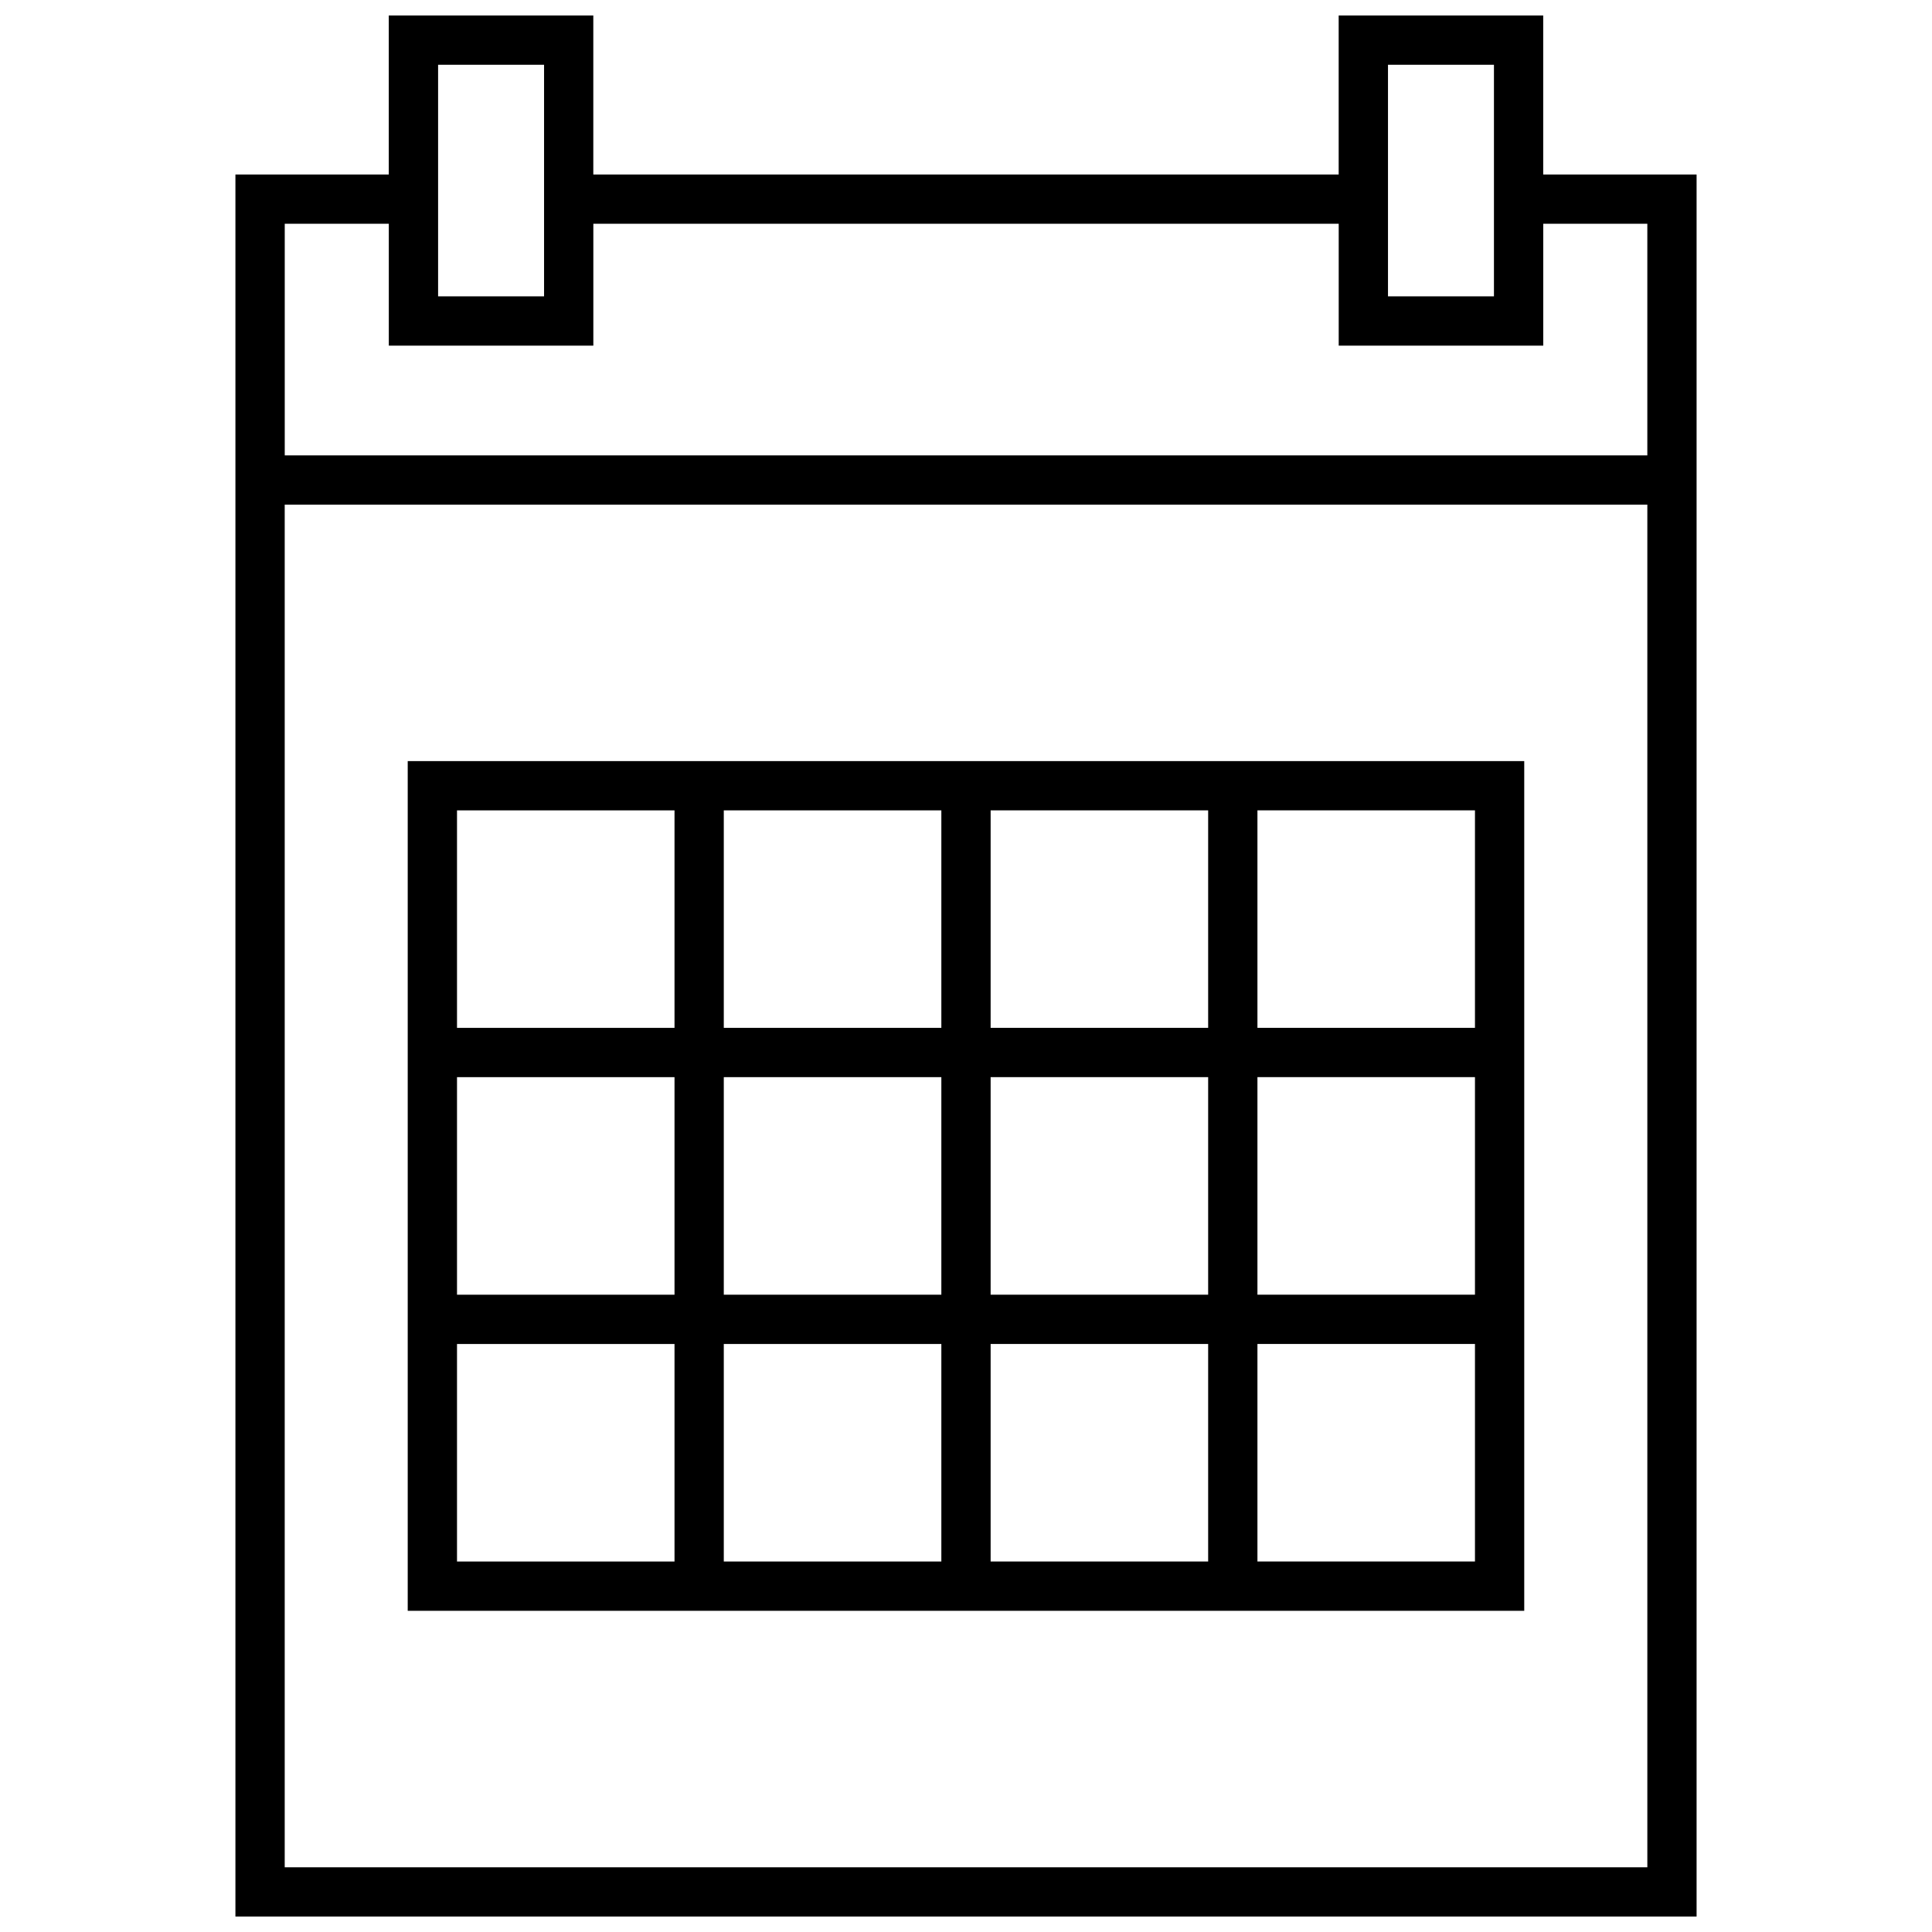 <?xml version="1.0" encoding="UTF-8"?>
<!-- The Best Svg Icon site in the world: iconSvg.co, Visit us! https://iconsvg.co -->
<svg width="800px" height="800px" version="1.1" viewBox="144 144 512 512" xmlns="http://www.w3.org/2000/svg">
 <defs>
  <clipPath id="a">
   <path d="m206 148.09h388v503.81h-388z"/>
  </clipPath>
 </defs>
 <g clip-path="url(#a)">
  <path d="m219.45 264.68h361.11v-61.379h-27.586v32.297h-54.203v-32.297h-197.53v32.297h-54.203v-32.297h-27.578v61.379zm374.17 387.23h-387.23v-461.66h40.641v-42.145h54.203v42.145h197.53v-42.145h54.203v42.145h40.648v461.66zm-53.707-490.75h-28.082v61.379h28.082zm-251.73 0h-28.082v61.379h28.082zm292.38 116.58h-361.11v361.11h361.11z"/>
 </g>
 <path d="m252.05 345.7h295.89v225.18h-295.89zm13.062 212.12h57.641v-57.648h-57.641zm0-70.707h57.641v-57.656h-57.641zm0-70.715h57.641v-57.641h-57.641zm70.699 141.42h57.656v-57.648h-57.656zm0-70.707h57.656v-57.656h-57.656zm0-70.715h57.656v-57.641h-57.656zm70.715 141.42h57.648v-57.648h-57.648zm0-70.707h57.648v-57.656h-57.648zm0-70.715h57.648v-57.641h-57.648zm70.707 141.42h57.648v-57.648h-57.648zm0-70.707h57.648v-57.656h-57.648zm0-70.715h57.648v-57.641h-57.648z"/>
</svg>